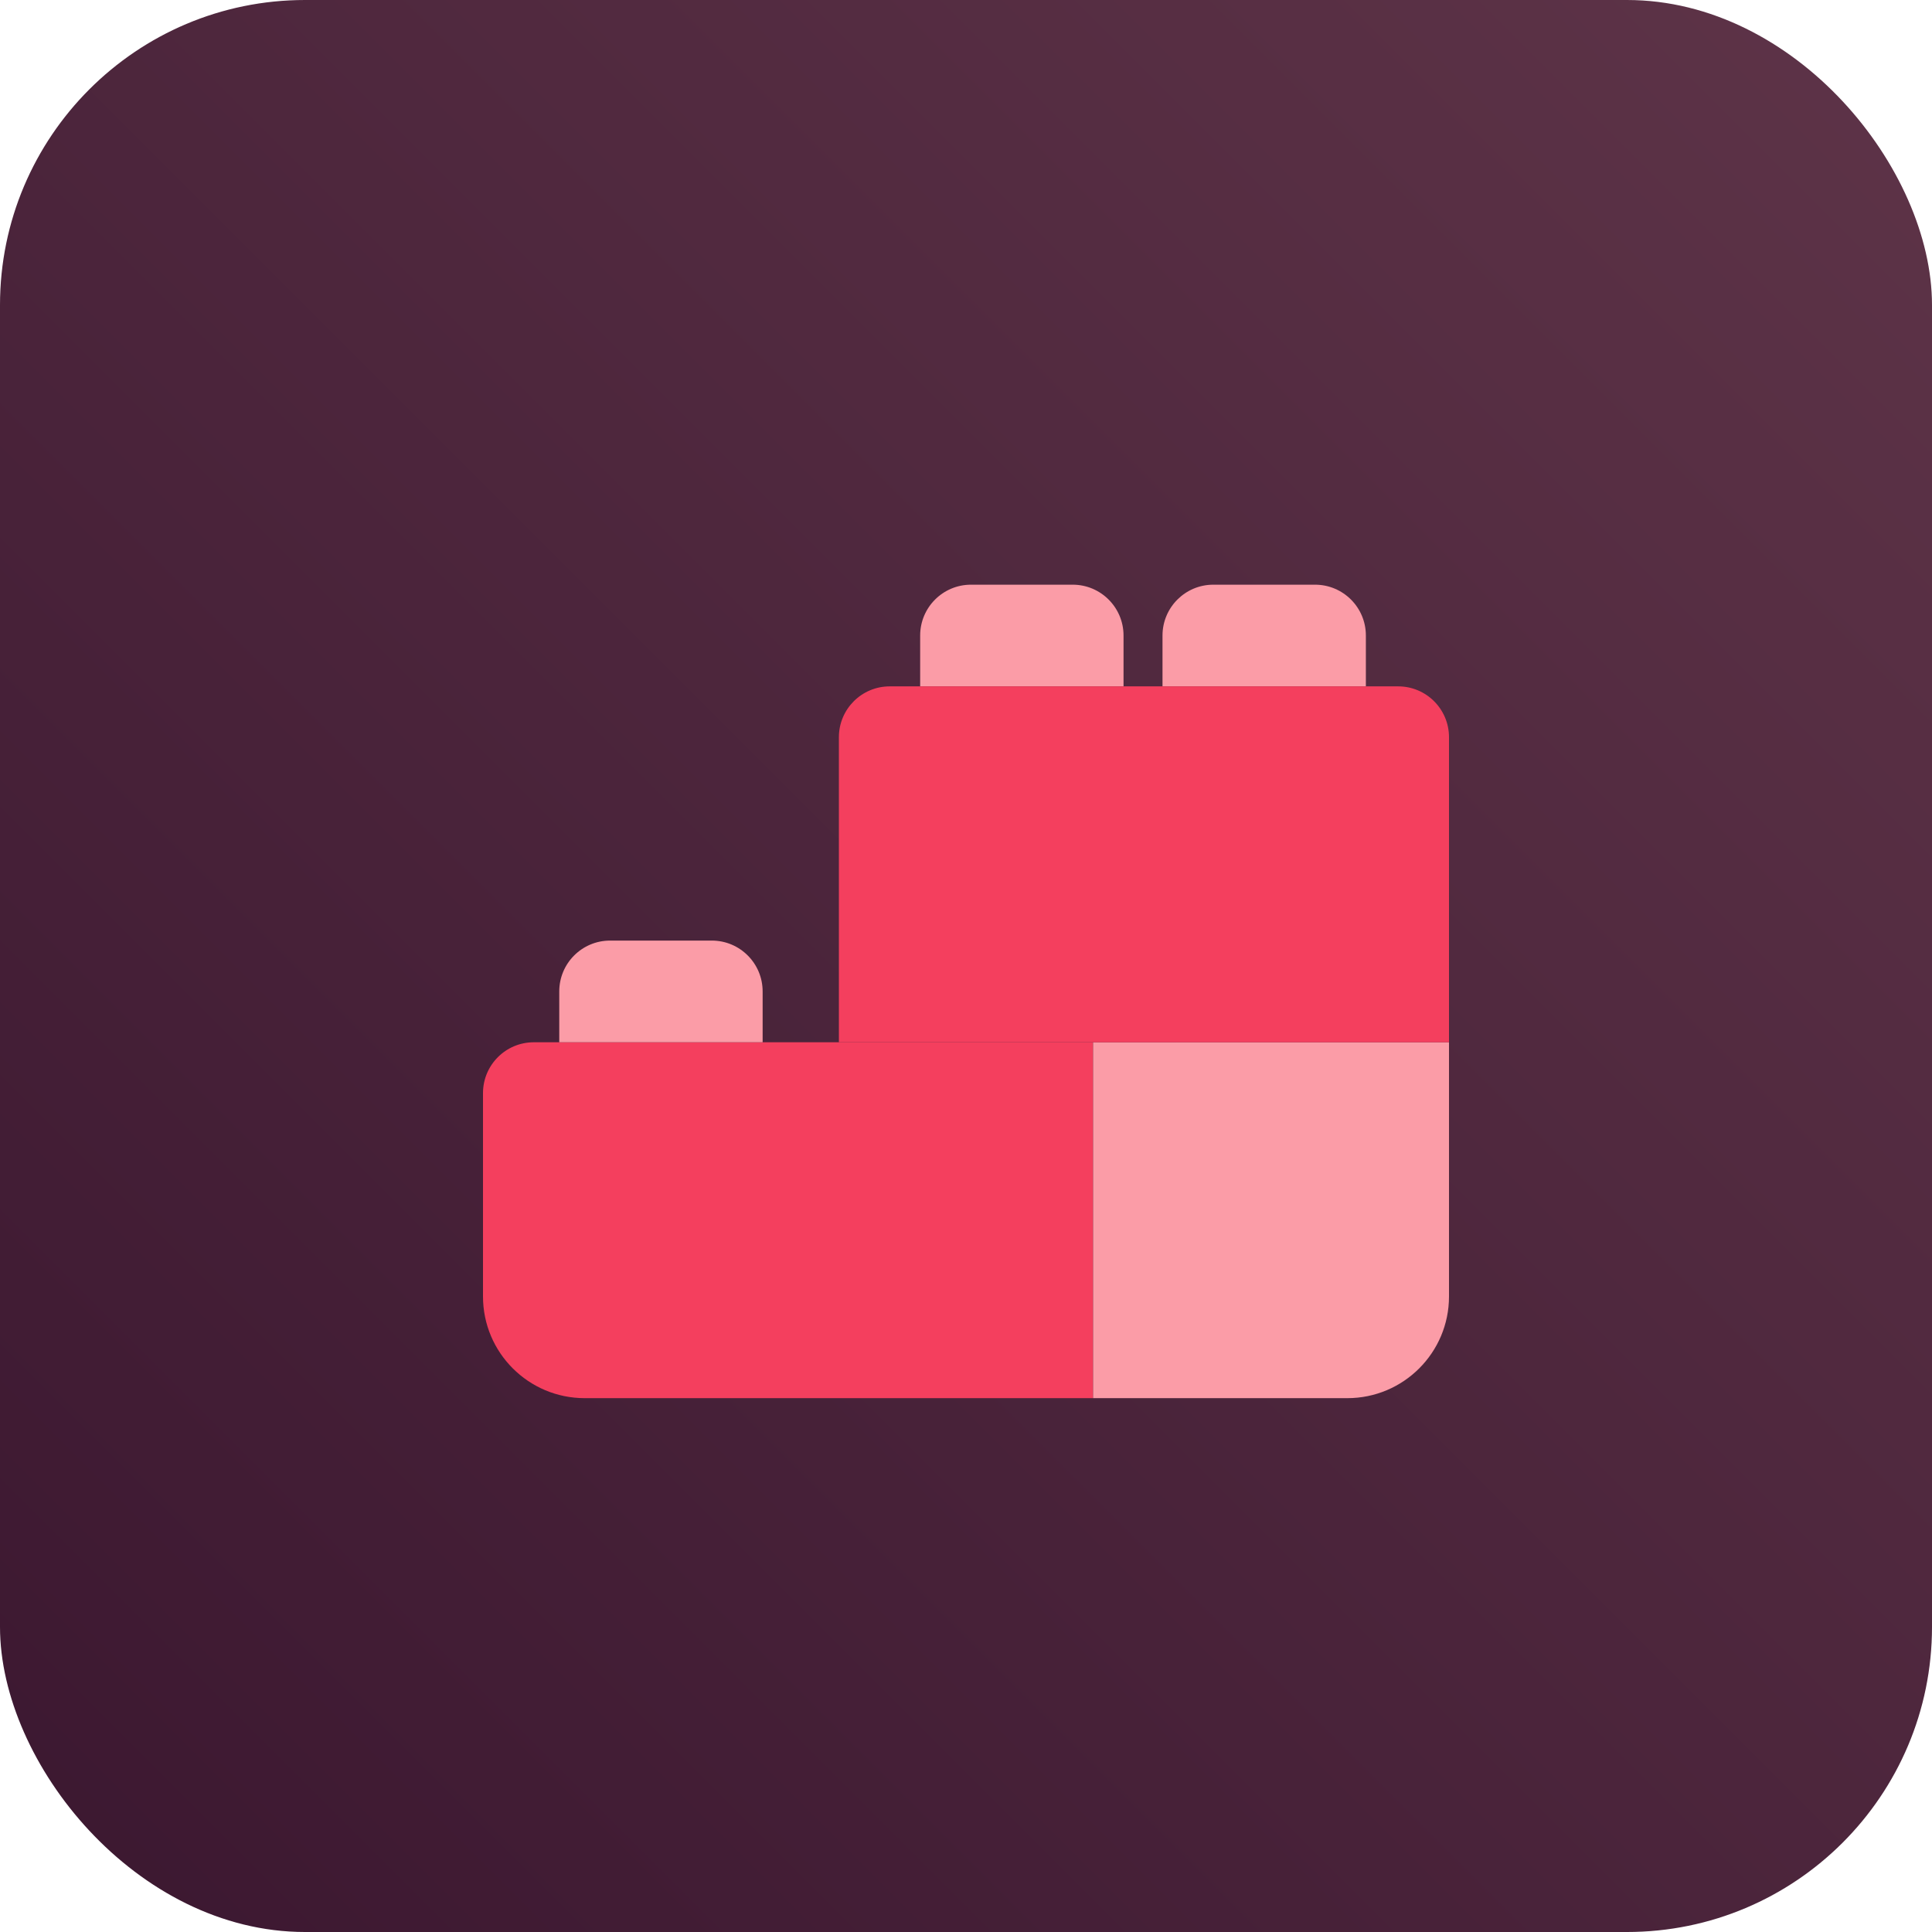 <?xml version="1.0" encoding="UTF-8"?>
<svg width="76px" height="76px" viewBox="0 0 76 76" version="1.1" xmlns="http://www.w3.org/2000/svg" xmlns:xlink="http://www.w3.org/1999/xlink">
    <title>identity-basics-dark</title>
    <defs>
        <linearGradient x1="-3.88578059e-14%" y1="100%" x2="100%" y2="2.77555756e-15%" id="linearGradient-1">
            <stop stop-color="#3B1730" offset="0%"></stop>
            <stop stop-color="#5E3448" offset="100%"></stop>
        </linearGradient>
        <filter x="-96.1%" y="-110.9%" width="292.1%" height="328.1%" filterUnits="objectBoundingBox" id="filter-2">
            <feOffset dx="0" dy="1" in="SourceAlpha" result="shadowOffsetOuter1"></feOffset>
            <feGaussianBlur stdDeviation="12" in="shadowOffsetOuter1" result="shadowBlurOuter1"></feGaussianBlur>
            <feColorMatrix values="0 0 0 0 0   0 0 0 0 0   0 0 0 0 0  0 0 0 0.5 0" type="matrix" in="shadowBlurOuter1" result="shadowMatrixOuter1"></feColorMatrix>
            <feMerge>
                <feMergeNode in="shadowMatrixOuter1"></feMergeNode>
                <feMergeNode in="SourceGraphic"></feMergeNode>
            </feMerge>
        </filter>
    </defs>
    <g id="identity-basics-dark" stroke="none" stroke-width="1" fill="none" fill-rule="evenodd">
        <rect id="Rectangle-Copy-7" fill="url(#linearGradient-1)" x="0" y="0" width="76" height="76" rx="12"></rect>
        <g id="Group" filter="url(#filter-2)" transform="translate(19, 22)" fill-rule="nonzero">
            <path d="M19.197,0 L23.197,0 C24.301,-2.02906125e-16 25.197,0.895 25.197,2 L25.197,4 L25.197,4 L17.197,4 L17.197,2 C17.197,0.895 18.092,2.02906125e-16 19.197,0 Z" id="Rectangle" fill="#FB9CA7"></path>
            <path d="M2,18 L24,18 L24,18 L24,32 L4,32 C1.791,32 -1.06172613e-15,30.209 0,28 L0,20 C-1.3527075e-16,18.895 0.895,18 2,18 Z" id="Rectangle" fill="#F43F5E"></path>
            <path d="M24,18 L38,18 L38,32 L28,32 C25.791,32 24,30.209 24,28 L24,18 L24,18 Z" id="Rectangle" fill="#FB9CA7" transform="translate(31, 25) scale(-1, 1) translate(-31, -25)"></path>
            <path d="M5,14 L9,14 C10.105,14 11,14.895 11,16 L11,18 L11,18 L3,18 L3,16 C3,14.895 3.895,14 5,14 Z" id="Rectangle" fill="#FB9CA7"></path>
            <path d="M28.73,0 L32.73,0 C33.835,-2.02906125e-16 34.73,0.895 34.73,2 L34.73,4 L34.73,4 L26.73,4 L26.73,2 C26.73,0.895 27.626,2.02906125e-16 28.73,0 Z" id="Rectangle" fill="#FB9CA7"></path>
            <path d="M16,4 L36,4 C37.105,4 38,4.895 38,6 L38,18 L38,18 L14,18 L14,6 C14,4.895 14.895,4 16,4 Z" id="Rectangle" fill="#F43F5E"></path>
        </g>
    </g>
</svg>